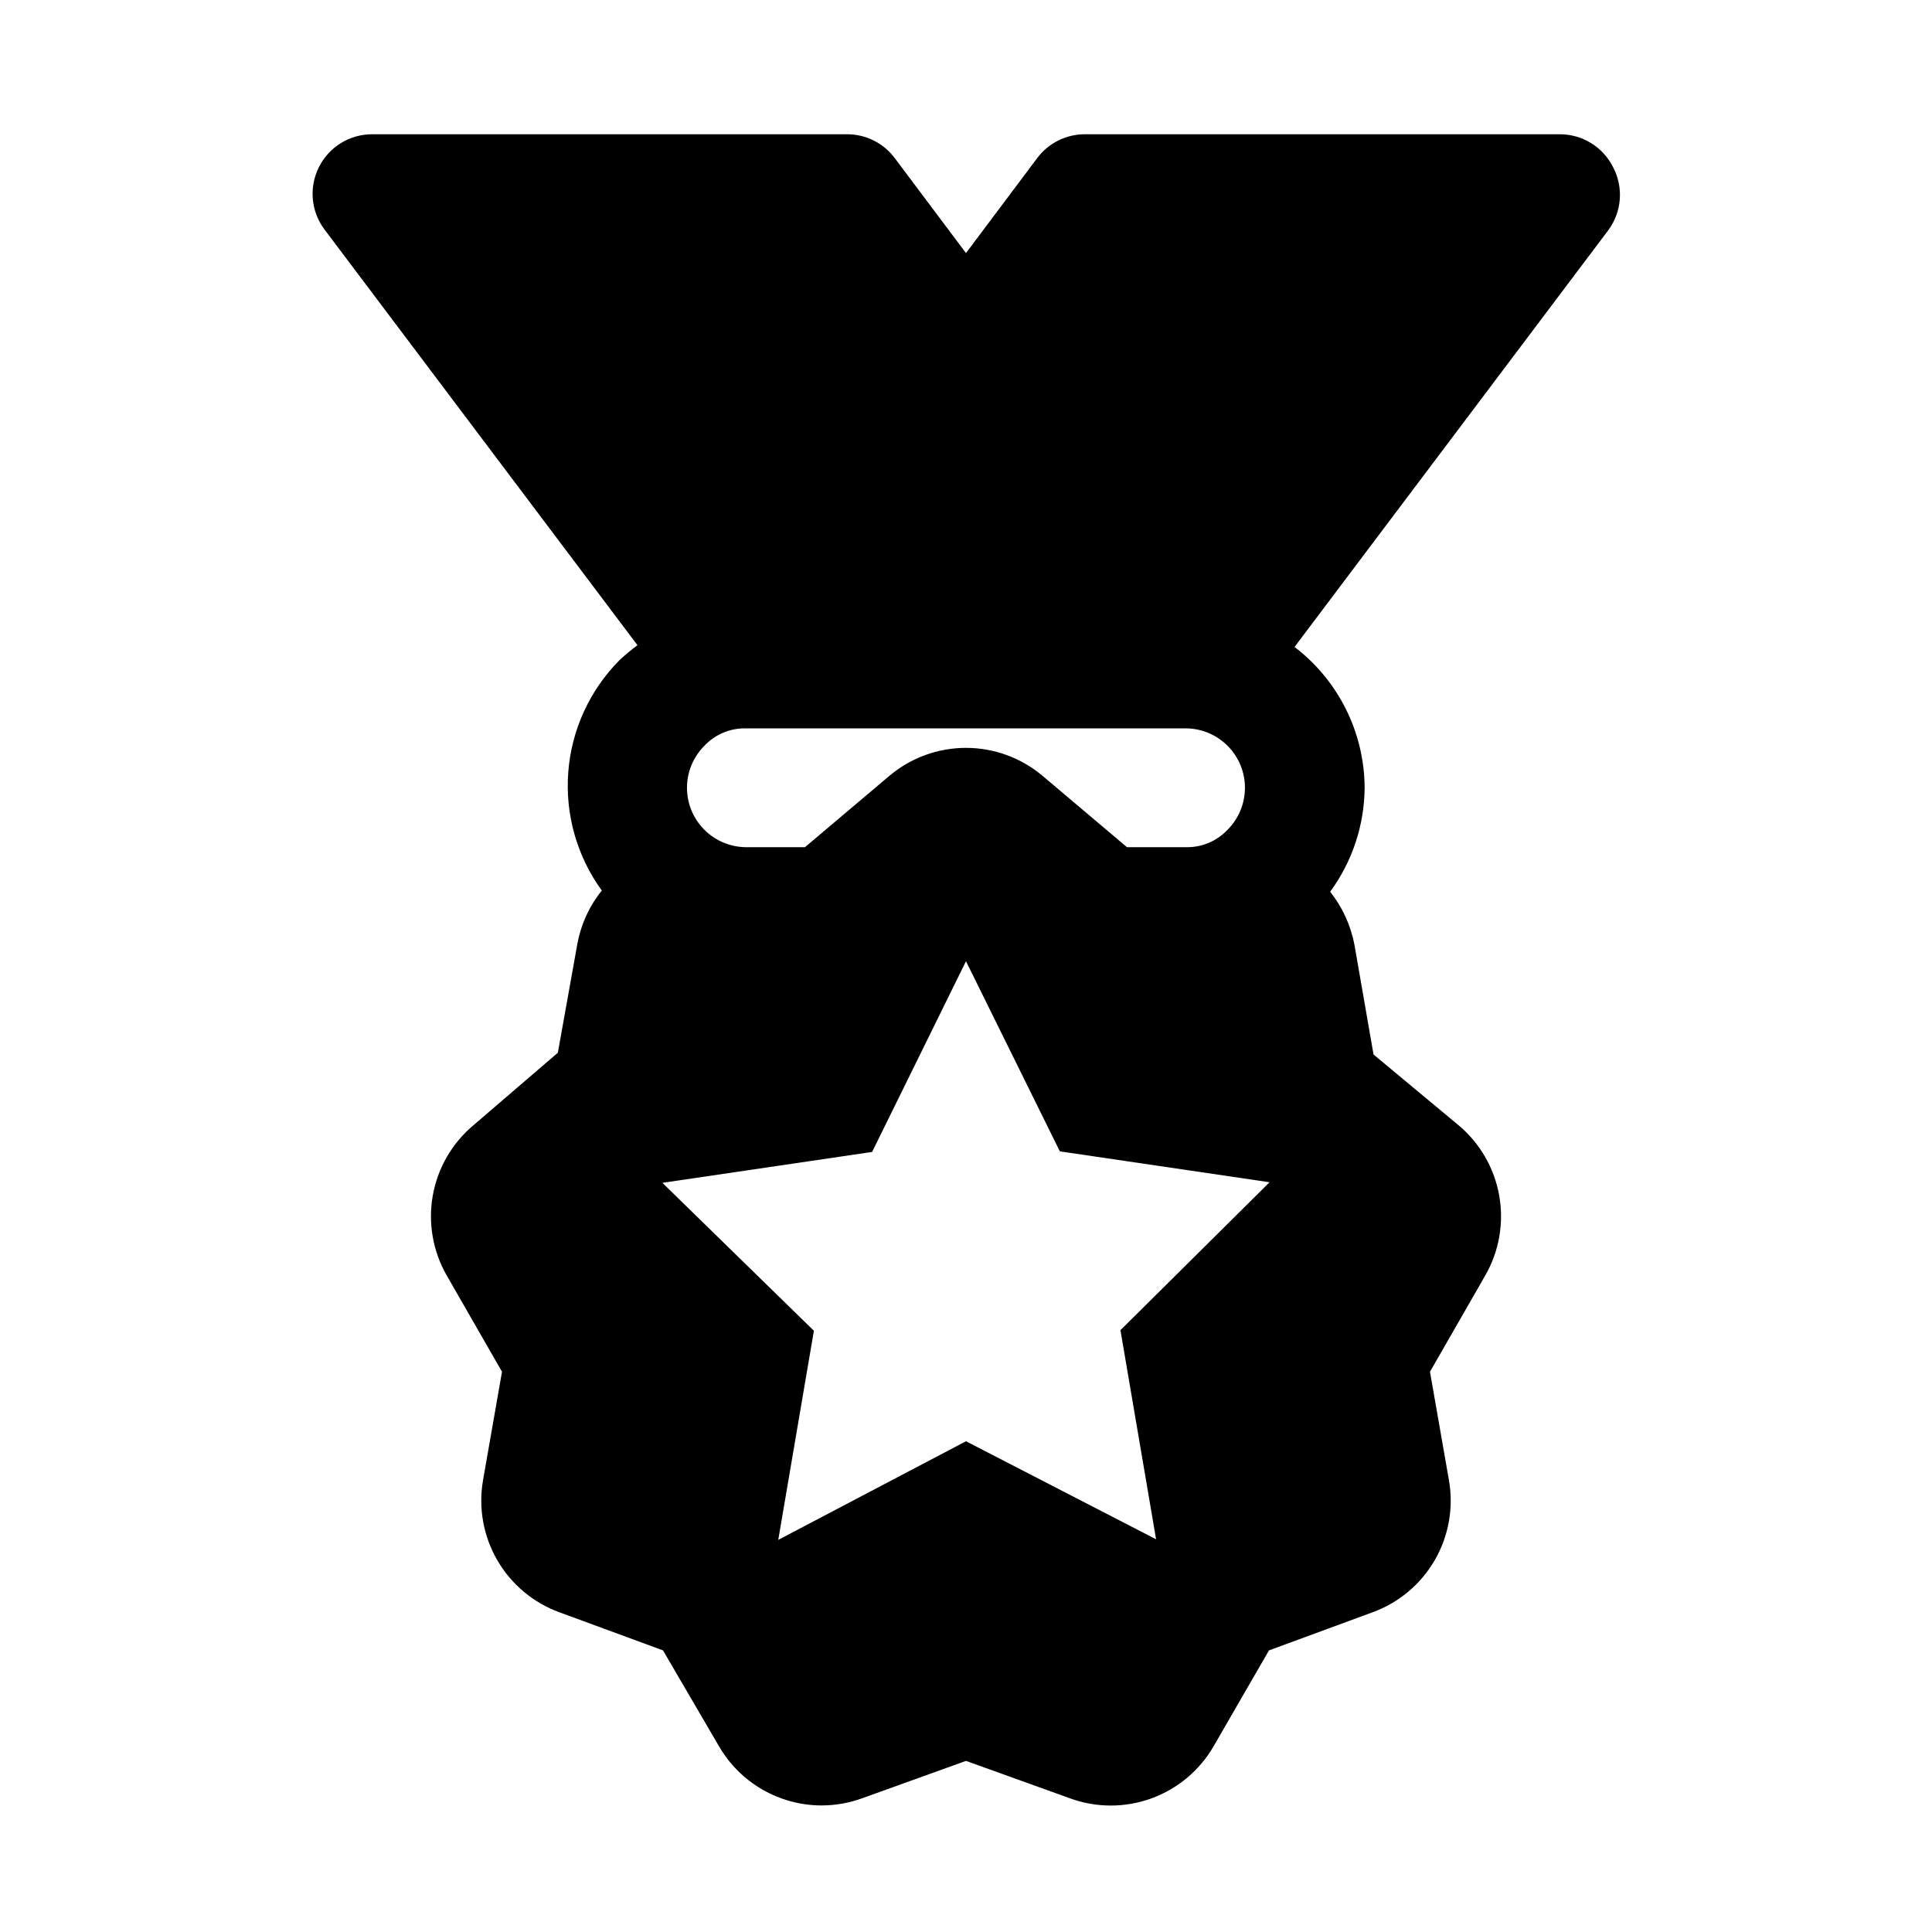 <?xml version="1.0" encoding="UTF-8"?>
<!-- Uploaded to: SVG Repo, www.svgrepo.com, Generator: SVG Repo Mixer Tools -->
<svg fill="#000000" width="800px" height="800px" version="1.1" viewBox="144 144 512 512" xmlns="http://www.w3.org/2000/svg">
 <path d="m571.45 188.24c-1.309-2.598-3.312-4.781-5.785-6.309-2.473-1.527-5.32-2.344-8.23-2.352h-125.95c-4.957 0-9.625 2.332-12.598 6.297l-18.891 25.191-18.895-25.191c-2.973-3.965-7.641-6.297-12.594-6.297h-125.95c-2.906 0.008-5.758 0.824-8.23 2.352s-4.473 3.711-5.781 6.309c-1.328 2.613-1.898 5.547-1.648 8.465 0.25 2.922 1.312 5.715 3.062 8.066l82.973 110.21c-1.645 1.227-3.219 2.539-4.723 3.938-7.918 7.957-12.746 18.477-13.609 29.672-0.867 11.195 2.285 22.332 8.887 31.414-3.281 4.062-5.5 8.879-6.457 14.012l-5.195 28.969-22.355 19.207c-5.672 4.75-9.492 11.344-10.785 18.629-1.297 7.285 0.016 14.789 3.699 21.203l14.641 25.504-5.039 28.812 0.004 0.004c-1.254 7.281 0.094 14.773 3.805 21.164 3.715 6.391 9.555 11.27 16.504 13.785l27.395 10.078 14.801 25.348c5.617 9.73 16 15.73 27.238 15.742 3.648-0.004 7.273-0.645 10.703-1.887l27.555-9.922 27.551 9.918v0.004c6.965 2.547 14.605 2.555 21.578 0.02 6.969-2.535 12.82-7.449 16.523-13.875l14.641-25.348 27.395-10.078c6.949-2.516 12.793-7.394 16.504-13.785 3.715-6.391 5.062-13.883 3.805-21.164l-5.039-28.812 14.641-25.504 0.004-0.004c3.688-6.414 4.996-13.918 3.699-21.203-1.293-7.285-5.113-13.879-10.785-18.629l-22.516-18.734-5.039-28.969h0.004c-0.969-5.176-3.184-10.039-6.457-14.168 5.863-8 9.059-17.641 9.133-27.555-0.074-14.645-6.934-28.43-18.578-37.312l82.973-110.21c1.844-2.398 2.961-5.277 3.211-8.293s-0.371-6.043-1.793-8.711zm-240.73 153.35c2.82-2.977 6.762-4.633 10.863-4.566h116.82c4.156 0.059 8.121 1.758 11.027 4.731 2.91 2.973 4.523 6.973 4.492 11.129s-1.703 8.133-4.656 11.062c-2.824 2.977-6.766 4.633-10.863 4.566h-15.742l-22.355-18.895h-0.004c-5.68-4.793-12.875-7.426-20.309-7.426-7.438 0-14.629 2.633-20.312 7.426l-22.355 18.895h-15.742c-4.16-0.059-8.125-1.762-11.031-4.731-2.91-2.973-4.523-6.973-4.492-11.133 0.031-4.156 1.707-8.133 4.66-11.059zm110.21 154.92 9.445 55.418-50.379-25.98-49.75 26.137 9.445-55.418-40.148-39.203 55.578-8.188 24.875-50.539 24.875 50.383 55.578 8.188z"/>
</svg>
